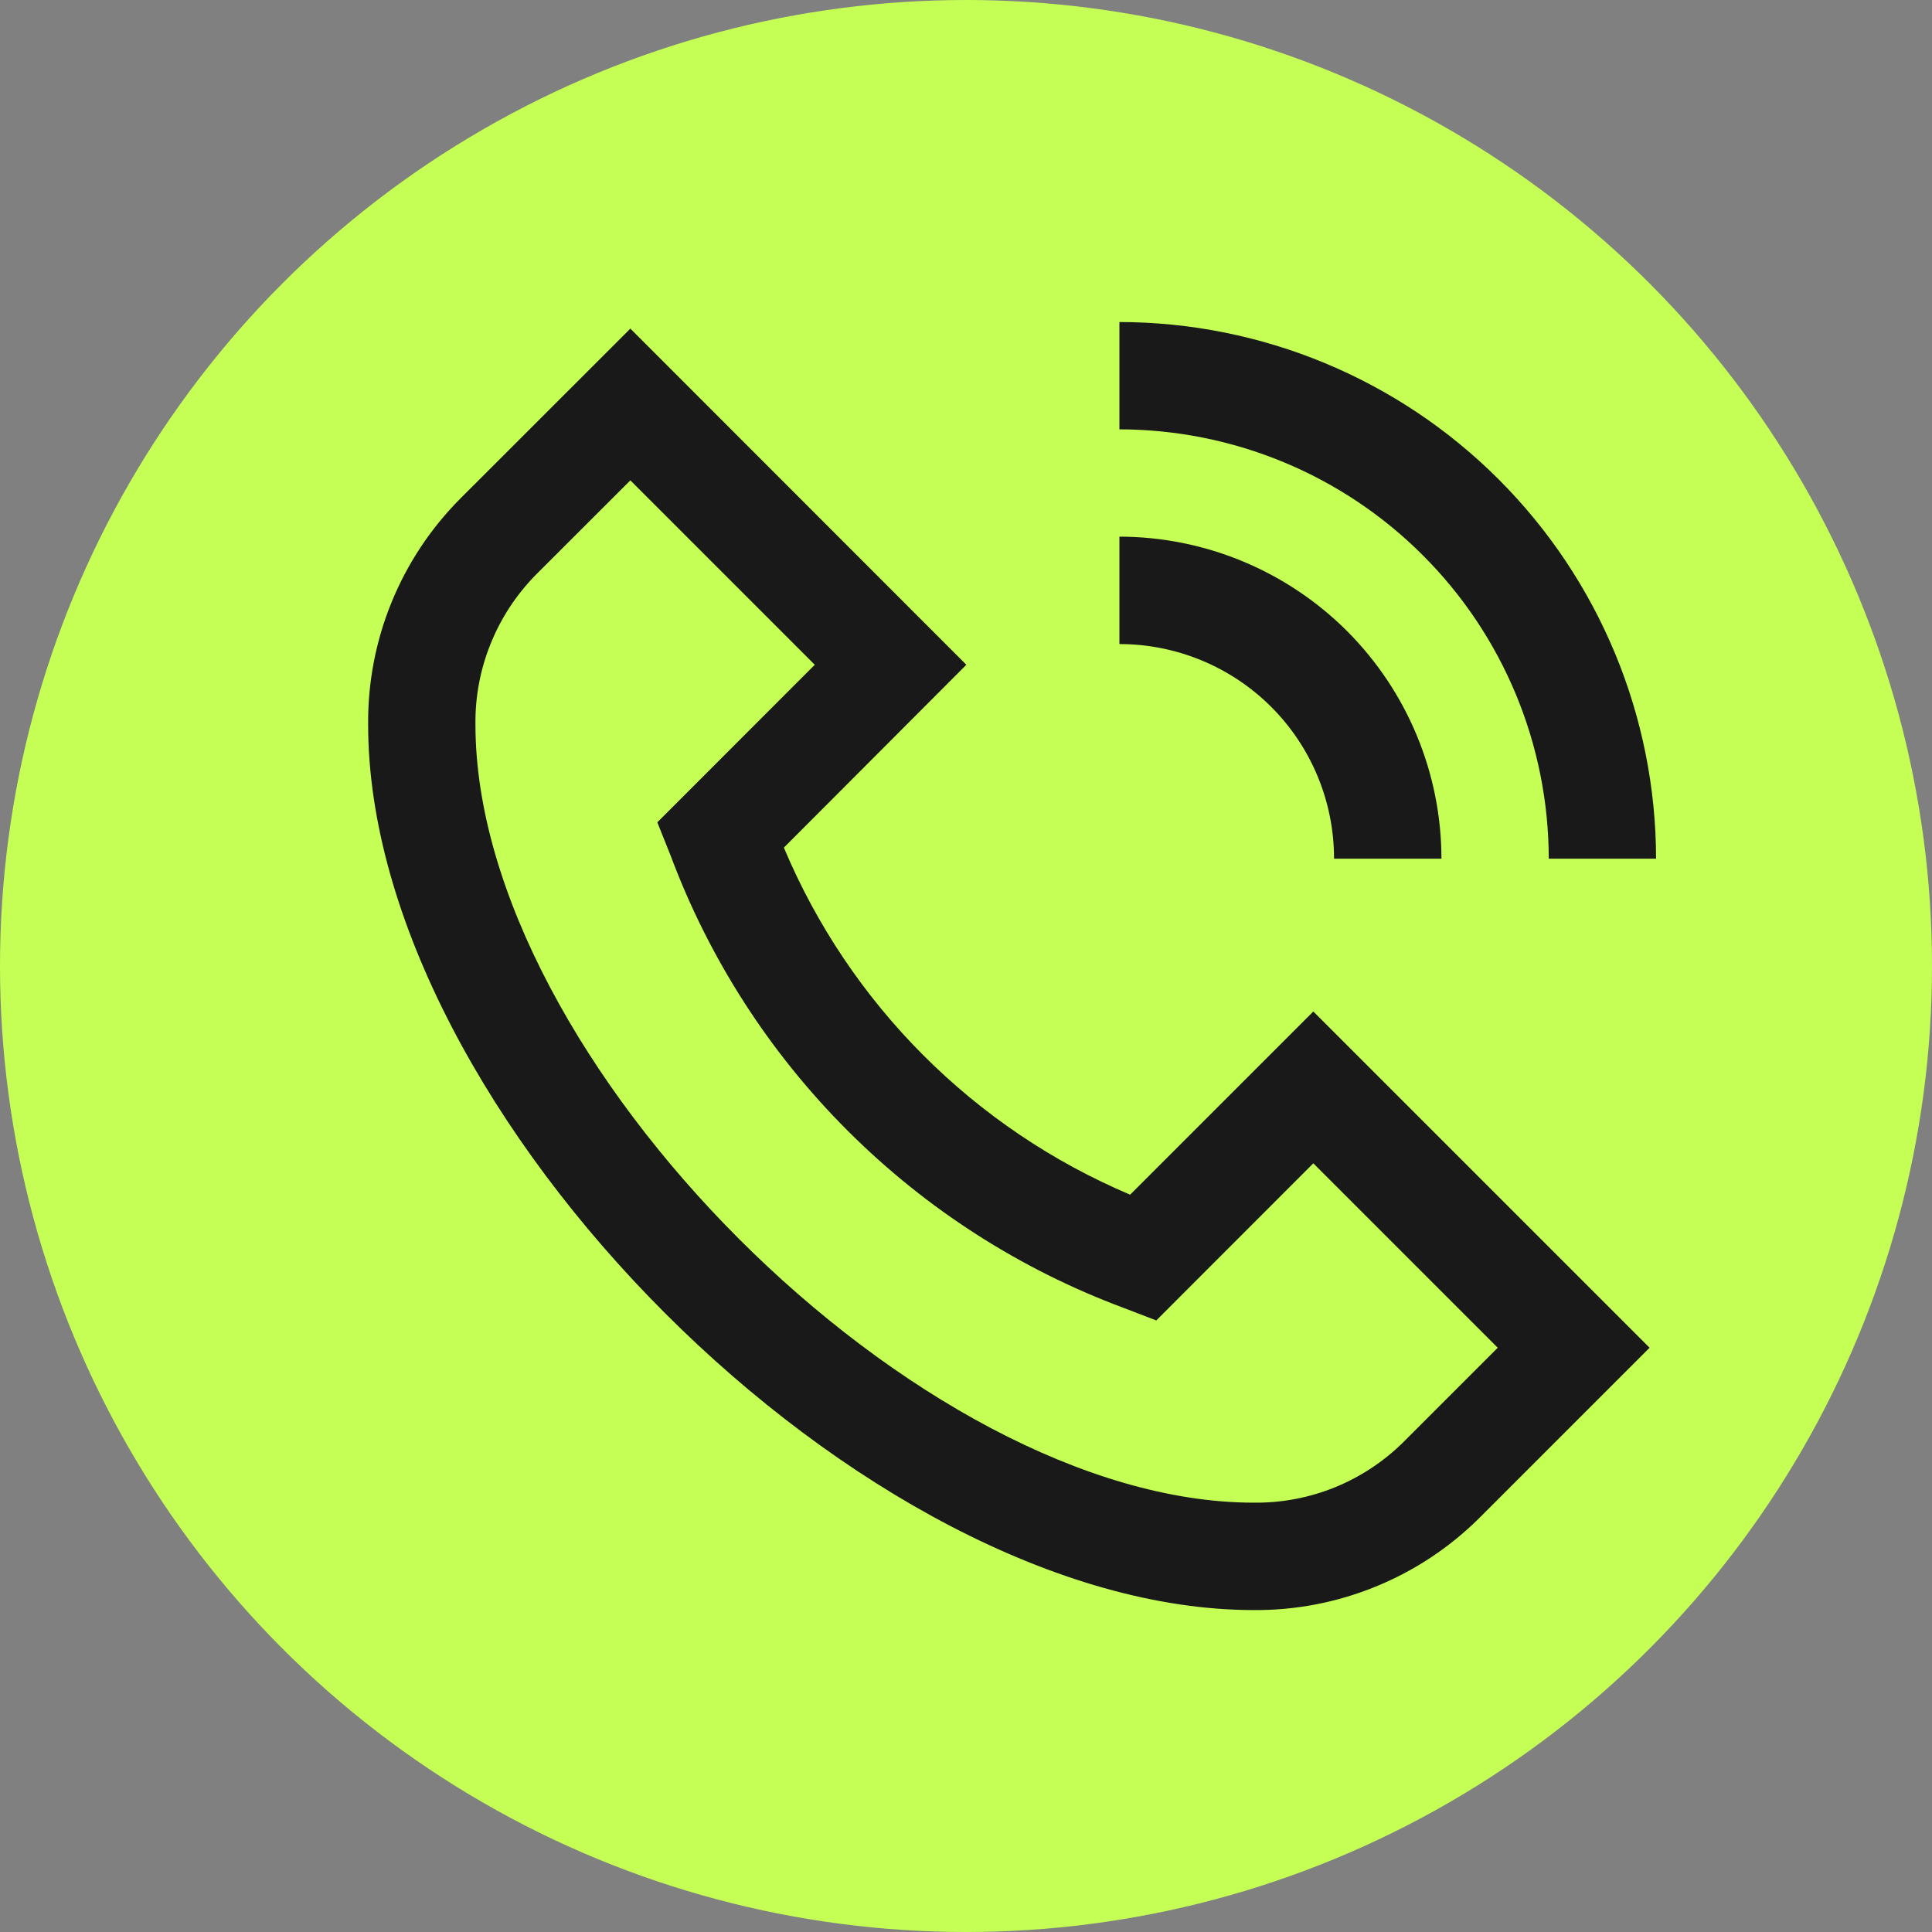 <svg width="22" height="22" viewBox="0 0 22 22" fill="none" xmlns="http://www.w3.org/2000/svg">
<rect x="0" y="0" width="22" height="22" fill="#808080" stroke="none"/>
<circle cx="11" cy="11" r="11" fill="#C5FF55"/>
<g clip-path="url(#clip0_270_1373)">
<path d="M12.869 13.604C11.09 12.851 9.675 11.433 8.926 9.652L11.004 7.57L7.178 3.742L5.24 5.679C4.904 6.017 4.638 6.418 4.458 6.86C4.278 7.301 4.188 7.774 4.192 8.25C4.192 12.68 9.846 18.334 14.275 18.334C14.752 18.338 15.224 18.247 15.665 18.067C16.107 17.887 16.508 17.621 16.846 17.285L18.784 15.347L14.955 11.518L12.869 13.604ZM15.981 16.421C15.757 16.643 15.49 16.819 15.197 16.938C14.904 17.056 14.591 17.115 14.275 17.111C10.466 17.111 5.414 12.059 5.414 8.25C5.41 7.934 5.469 7.621 5.588 7.328C5.706 7.035 5.882 6.768 6.104 6.543L7.178 5.47L9.278 7.57L7.485 9.364L7.635 9.739C8.075 10.918 8.764 11.989 9.655 12.878C10.546 13.768 11.617 14.455 12.797 14.894L13.167 15.036L14.955 13.247L17.055 15.347L15.981 16.421ZM12.747 4.889V3.667C14.367 3.669 15.921 4.313 17.066 5.459C18.212 6.605 18.856 8.158 18.858 9.778H17.636C17.634 8.482 17.119 7.239 16.202 6.323C15.286 5.406 14.043 4.891 12.747 4.889ZM12.747 7.334V6.111C13.719 6.112 14.651 6.499 15.339 7.186C16.026 7.874 16.413 8.806 16.414 9.778H15.191C15.191 9.13 14.934 8.508 14.476 8.05C14.017 7.591 13.395 7.334 12.747 7.334Z" fill="#191919"/>
</g>
<defs>
<clipPath id="clip0_270_1373">
<rect width="14.667" height="14.667" fill="white" transform="translate(4.191 3.667)"/>
</clipPath>
</defs>
</svg>
